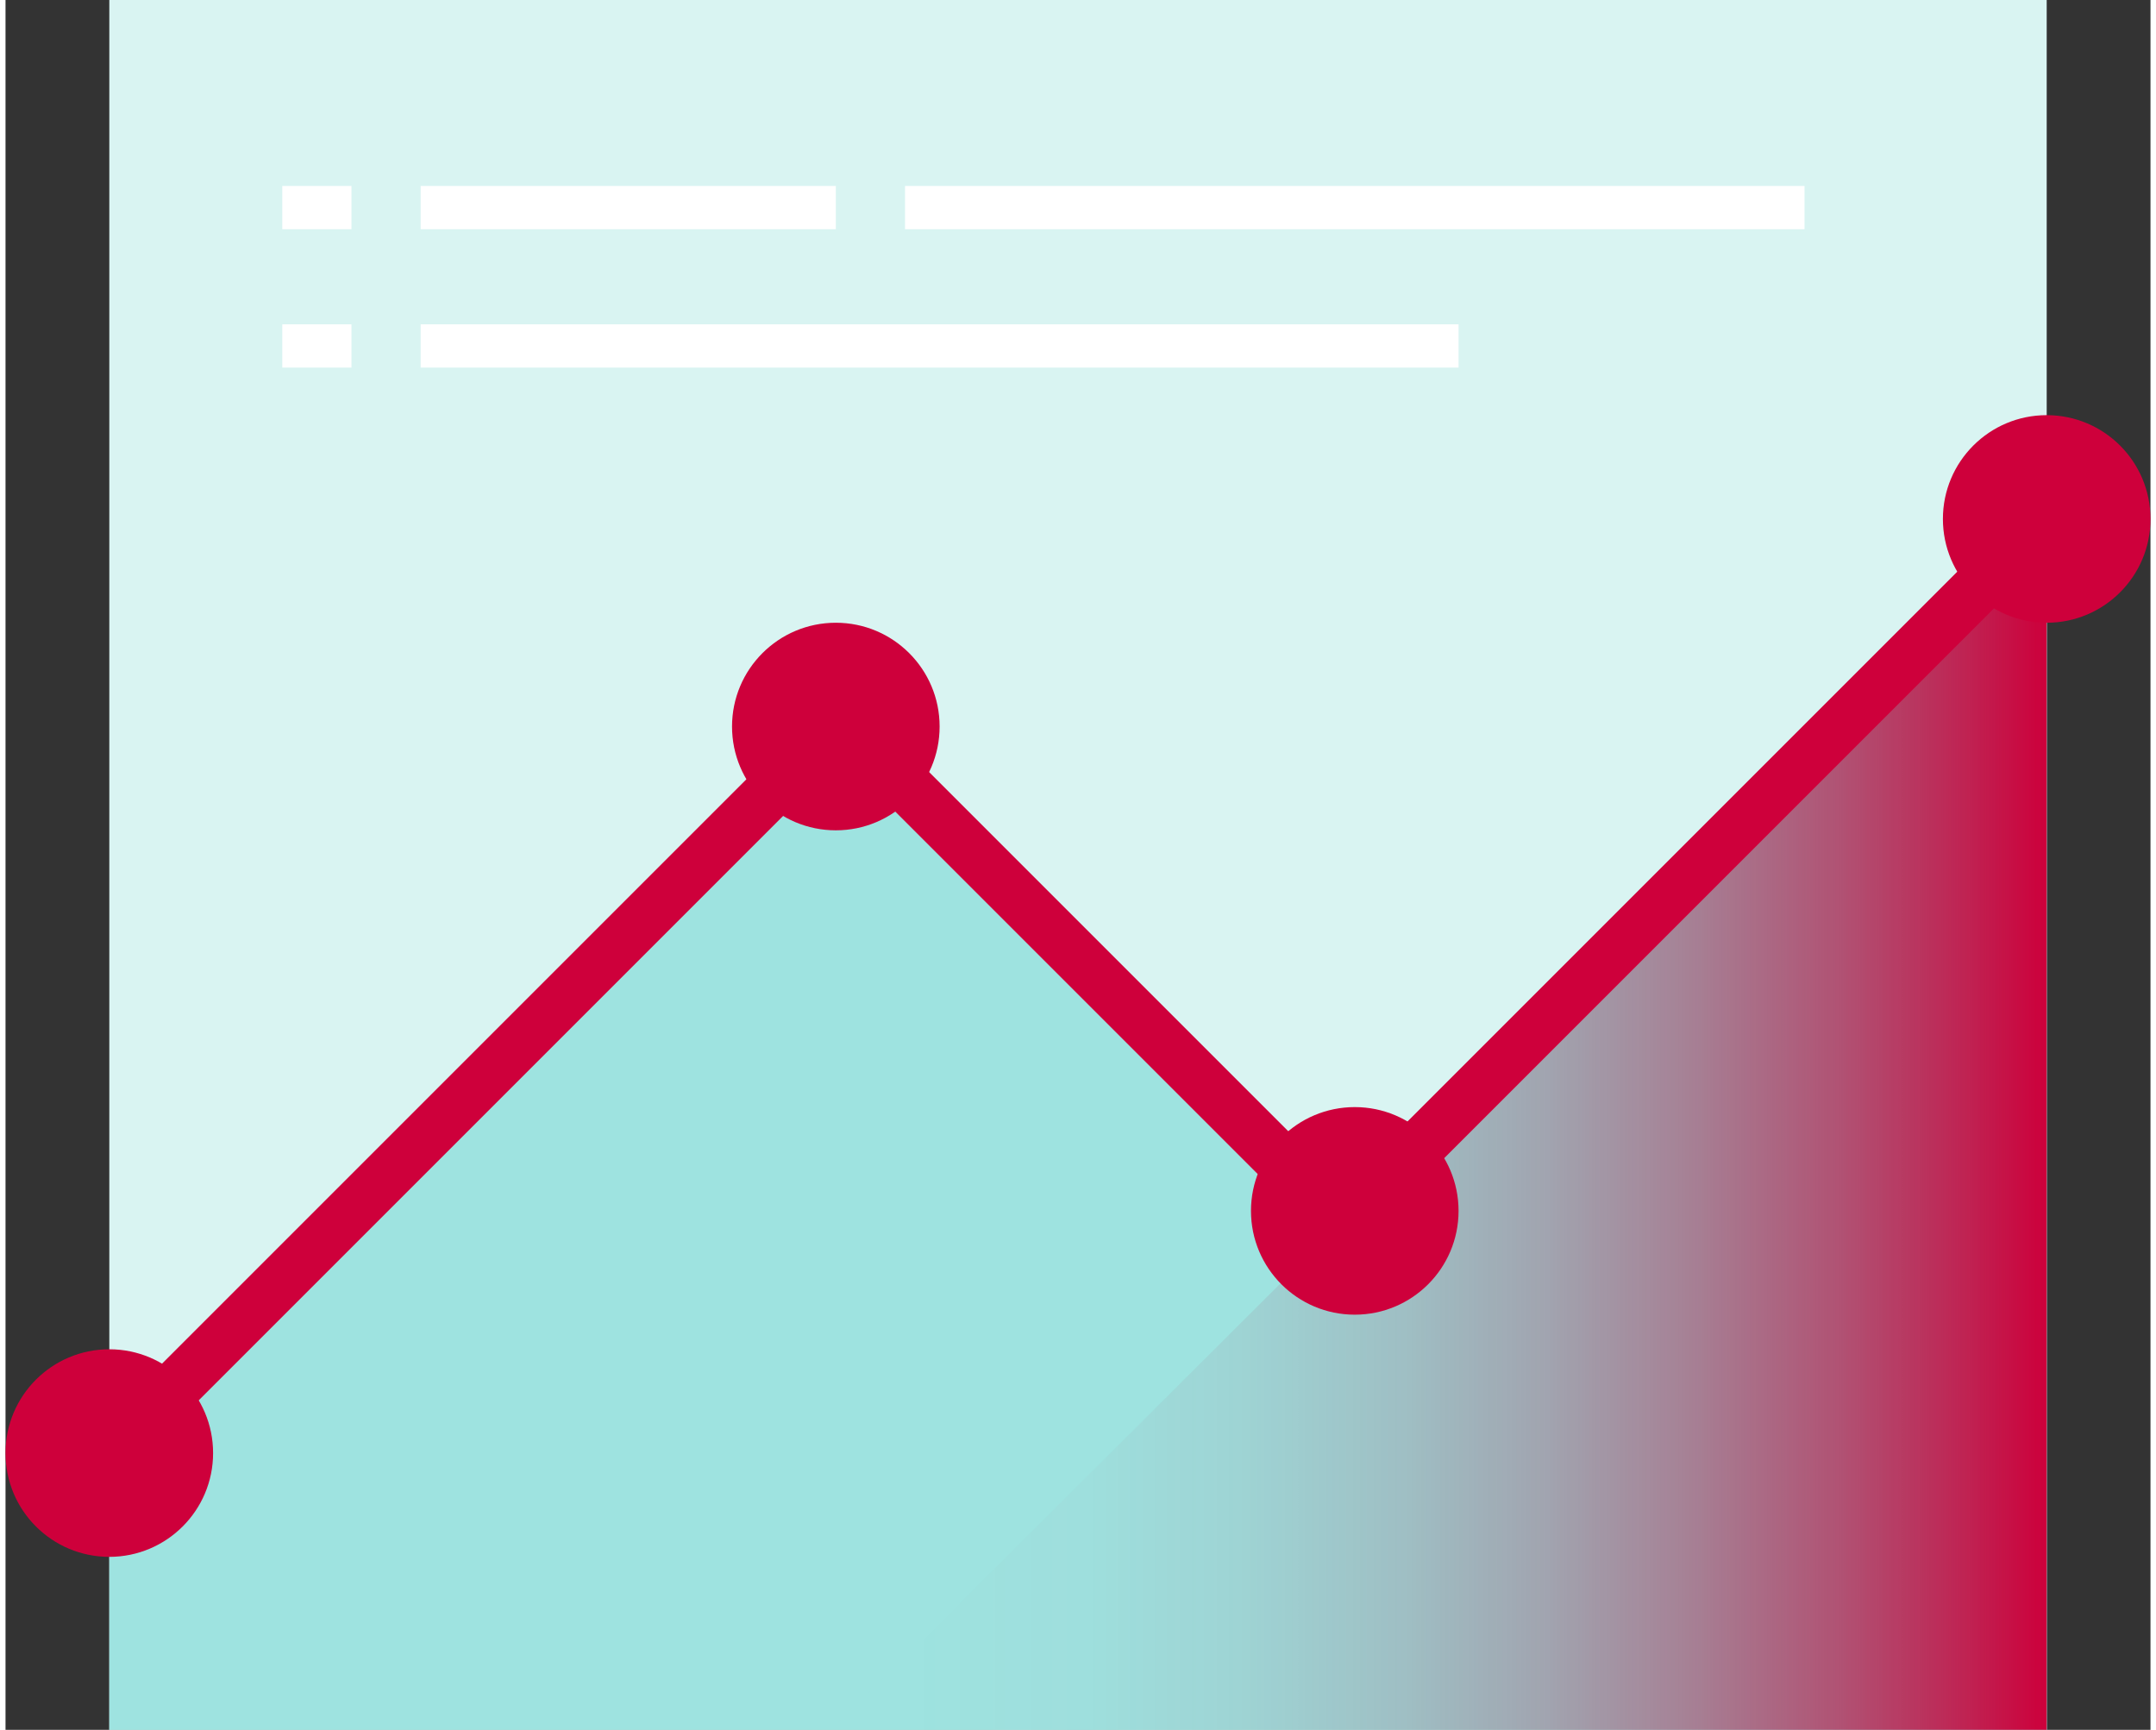 <?xml version="1.0" encoding="UTF-8"?>
<svg xmlns="http://www.w3.org/2000/svg" xmlns:xlink="http://www.w3.org/1999/xlink" id="Layer_1" data-name="Layer 1" width=".86in" height=".69in" viewBox="0 0 62 50">
  <rect x="0" y="0" width="62" height="50" fill="#333333" stroke="none"/>
  <defs>
    <style>
      .cls-1 {
        fill: #ce003b;
      }

      .cls-2 {
        fill: url(#linear-gradient);
      }

      .cls-3 {
        stroke: #ce003b;
        stroke-width: 1.5px;
      }

      .cls-3, .cls-4 {
        fill: none;
        stroke-miterlimit: 10;
      }

      .cls-5 {
        fill: #d9f4f2;
      }

      .cls-4 {
        stroke: #fff;
        stroke-width: 1.25px;
      }

      .cls-6 {
        fill: #9ee3e0;
      }
    </style>
    <linearGradient id="linear-gradient" x1="23.92" y1="32.5" x2="59" y2="32.5" gradientUnits="userSpaceOnUse">
      <stop offset=".06" stop-color="#9c002e" stop-opacity="0"></stop>
      <stop offset=".21" stop-color="#9c002e" stop-opacity=".02"></stop>
      <stop offset=".34" stop-color="#9f002e" stop-opacity=".07"></stop>
      <stop offset=".47" stop-color="#a30030" stop-opacity=".16"></stop>
      <stop offset=".59" stop-color="#a90031" stop-opacity=".28"></stop>
      <stop offset=".71" stop-color="#b10033" stop-opacity=".44"></stop>
      <stop offset=".83" stop-color="#bb0036" stop-opacity=".64"></stop>
      <stop offset=".94" stop-color="#c60039" stop-opacity=".86"></stop>
      <stop offset="1" stop-color="#cd003b"></stop>
    </linearGradient>
  </defs>
  <rect class="cls-5" x="3" width="56" height="50"></rect>
  <polygon class="cls-6" points="3 43 24 21 38.21 35 59 15 59 50 3 50 3 43"></polygon>
  <polygon class="cls-6" points="24 49.86 59 50 59 15 24 49.86"></polygon>
  <polygon class="cls-2" points="23.92 50 59 50 59 15 23.92 50"></polygon>
  <line class="cls-3" x1="41" y1="33" x2="57" y2="17"></line>
  <line class="cls-3" x1="26" y1="22.68" x2="37.65" y2="34.33"></line>
  <line class="cls-3" x1="5" y1="40" x2="22" y2="23"></line>
  <circle class="cls-1" cx="3" cy="42" r="3"></circle>
  <circle class="cls-1" cx="24" cy="21" r="3"></circle>
  <circle class="cls-1" cx="39" cy="35" r="3"></circle>
  <circle class="cls-1" cx="59" cy="15" r="3"></circle>
  <line class="cls-4" x1="10" y1="6" x2="8" y2="6"></line>
  <line class="cls-4" x1="10" y1="10" x2="8" y2="10"></line>
  <line class="cls-4" x1="26" y1="6" x2="52" y2="6"></line>
  <line class="cls-4" x1="12" y1="6" x2="24" y2="6"></line>
  <line class="cls-4" x1="12" y1="10" x2="42" y2="10"></line>
</svg>
